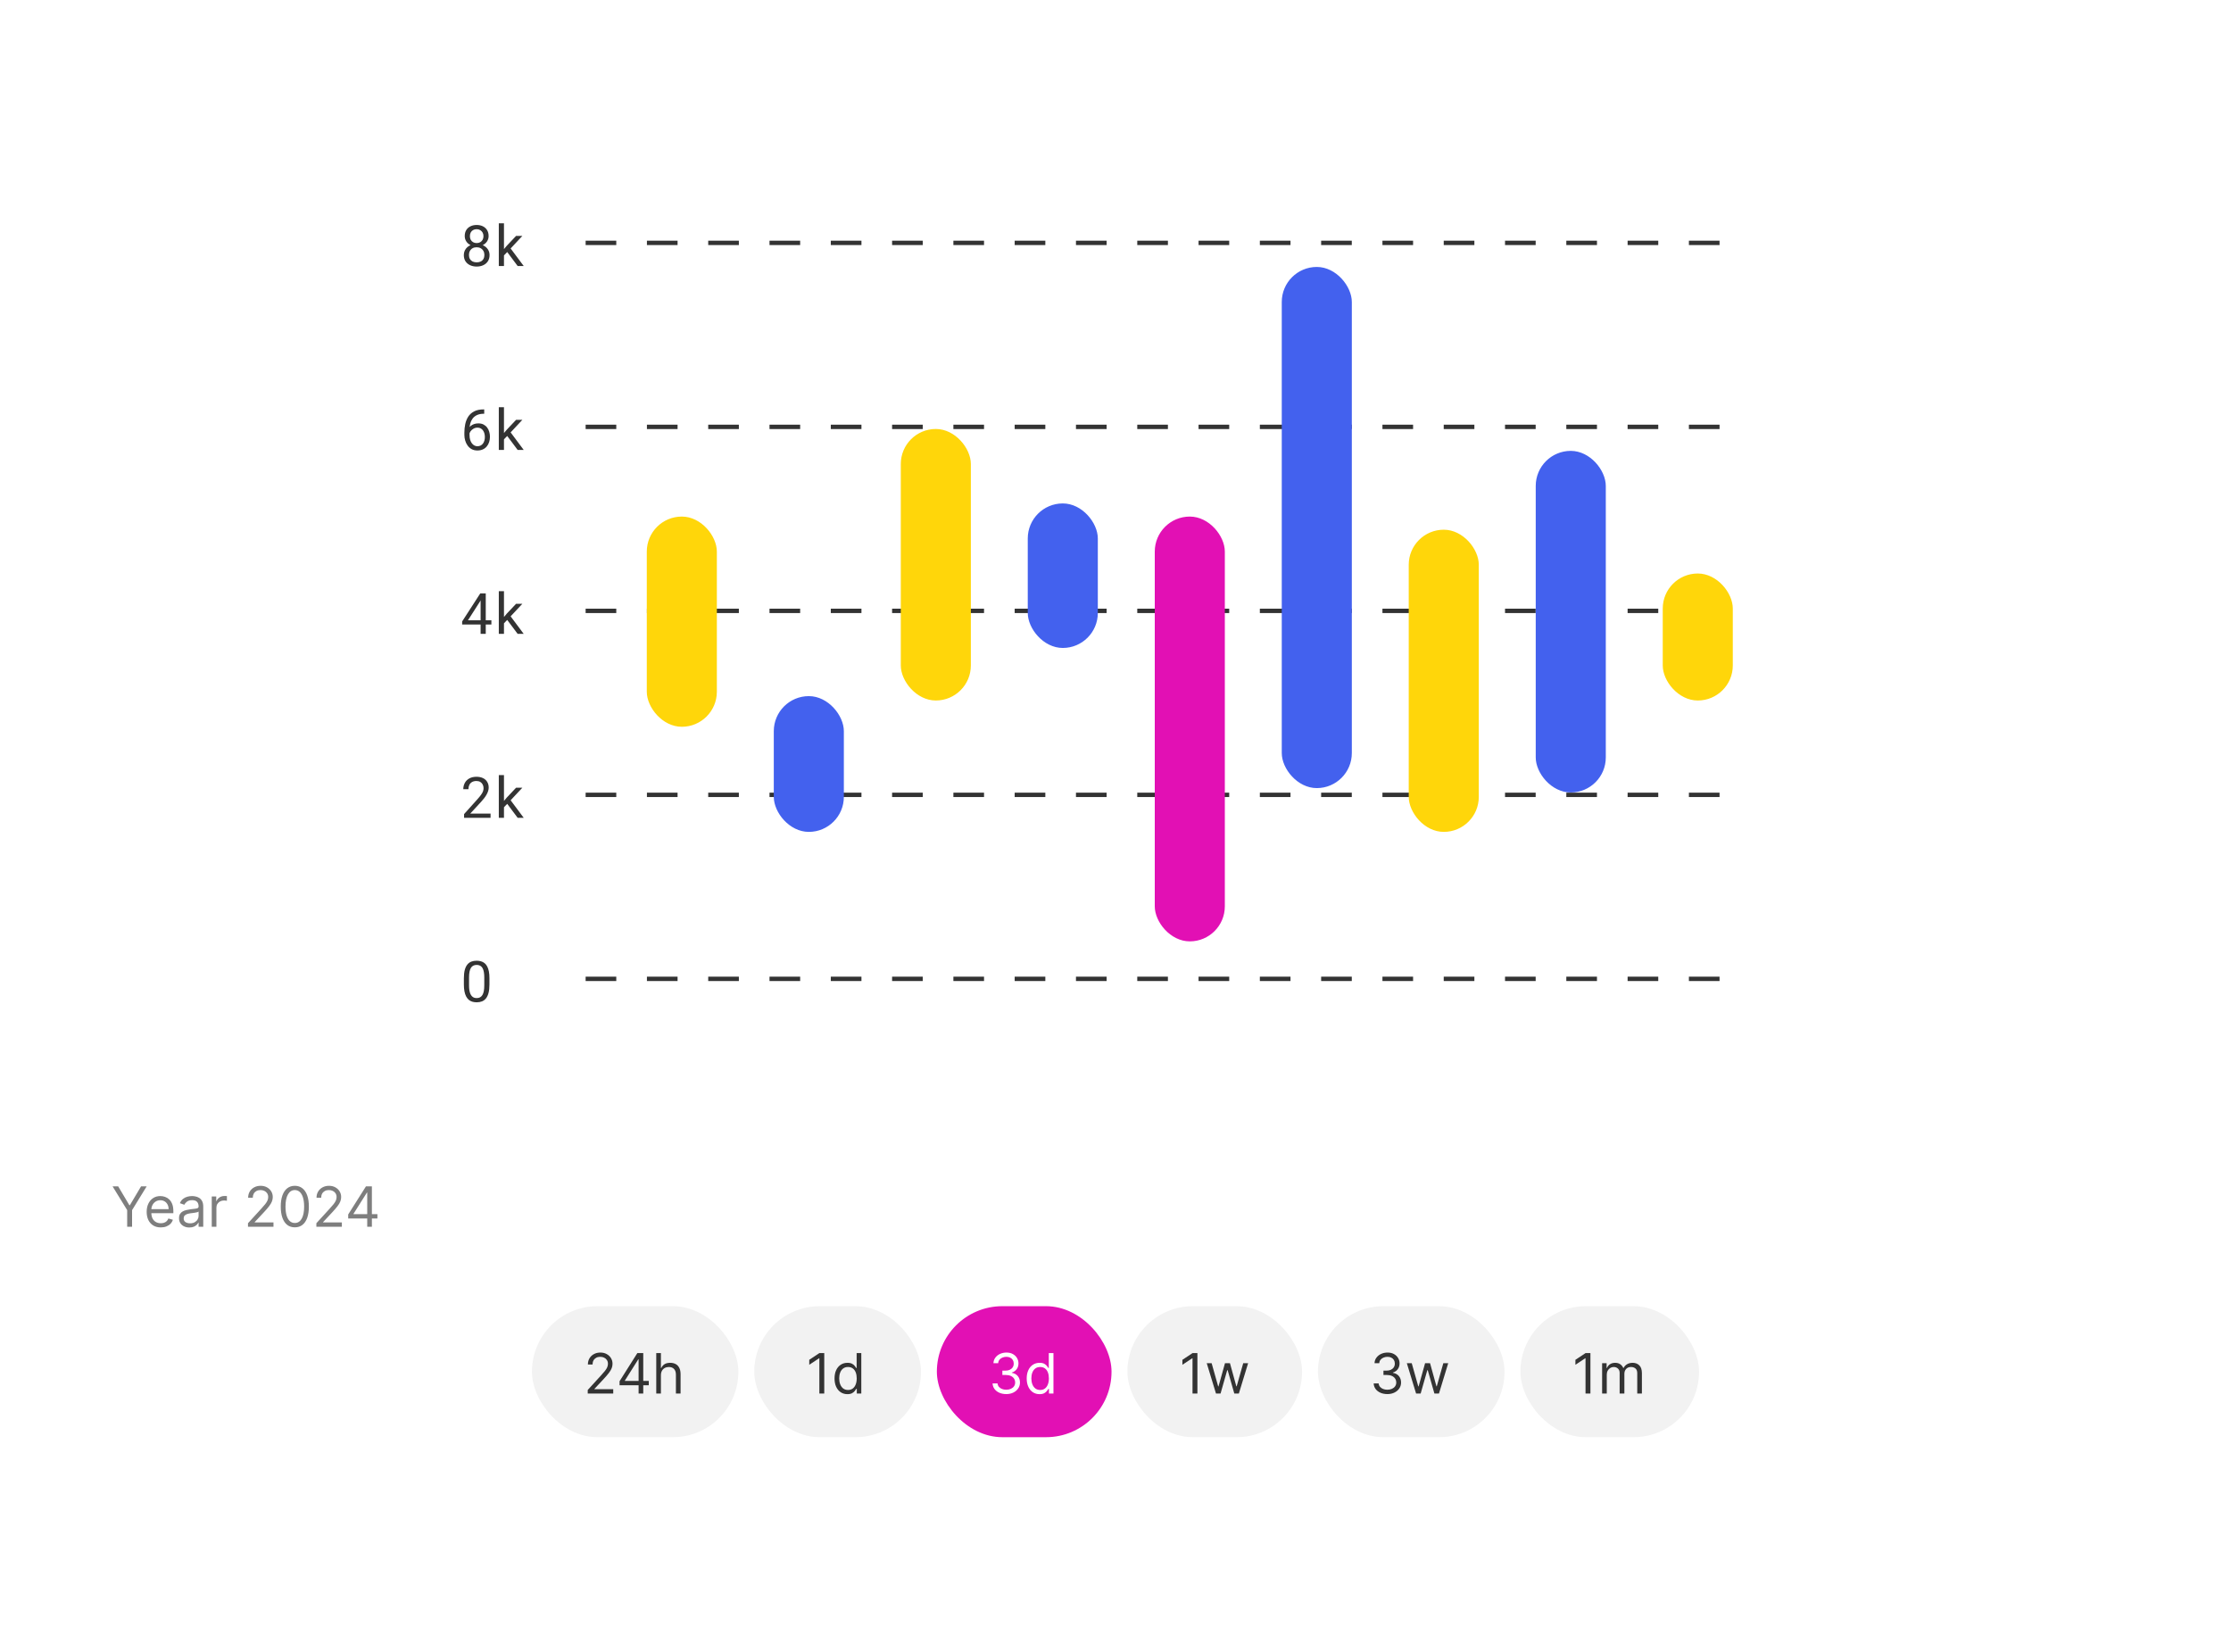 <svg width="562" height="416" viewBox="0 0 562 416" fill="none" xmlns="http://www.w3.org/2000/svg">
    <rect width="562" height="416" fill="white"/>
    <path d="M123.322 64.241C123.322 64.862 123.177 65.389 122.888 65.824C122.603 66.253 122.216 66.58 121.726 66.804C121.24 67.028 120.692 67.14 120.08 67.14C119.469 67.14 118.918 67.028 118.428 66.804C117.937 66.58 117.55 66.253 117.265 65.824C116.98 65.389 116.838 64.862 116.838 64.241C116.838 63.835 116.915 63.464 117.069 63.128C117.228 62.787 117.45 62.491 117.734 62.239C118.024 61.987 118.365 61.793 118.757 61.657C119.153 61.517 119.59 61.447 120.066 61.447C120.692 61.447 121.249 61.569 121.74 61.812C122.23 62.05 122.615 62.379 122.895 62.799C123.18 63.219 123.322 63.7 123.322 64.241ZM122.02 64.213C122.02 63.835 121.938 63.501 121.775 63.212C121.611 62.918 121.382 62.689 121.088 62.526C120.794 62.362 120.453 62.281 120.066 62.281C119.669 62.281 119.326 62.362 119.037 62.526C118.752 62.689 118.53 62.918 118.372 63.212C118.213 63.501 118.133 63.835 118.133 64.213C118.133 64.605 118.21 64.941 118.365 65.222C118.523 65.497 118.747 65.709 119.037 65.859C119.331 66.003 119.679 66.076 120.08 66.076C120.481 66.076 120.827 66.003 121.116 65.859C121.406 65.709 121.627 65.497 121.782 65.222C121.94 64.941 122.02 64.605 122.02 64.213ZM123.084 59.459C123.084 59.954 122.953 60.399 122.692 60.796C122.43 61.193 122.073 61.506 121.62 61.734C121.168 61.963 120.654 62.078 120.08 62.078C119.497 62.078 118.976 61.963 118.519 61.734C118.066 61.506 117.711 61.193 117.454 60.796C117.198 60.399 117.069 59.954 117.069 59.459C117.069 58.866 117.198 58.362 117.454 57.946C117.716 57.531 118.073 57.214 118.526 56.994C118.978 56.775 119.494 56.665 120.073 56.665C120.657 56.665 121.175 56.775 121.627 56.994C122.08 57.214 122.435 57.531 122.692 57.946C122.953 58.362 123.084 58.866 123.084 59.459ZM121.789 59.48C121.789 59.139 121.716 58.838 121.571 58.577C121.427 58.315 121.226 58.11 120.969 57.96C120.713 57.806 120.414 57.729 120.073 57.729C119.732 57.729 119.434 57.802 119.177 57.946C118.925 58.086 118.726 58.287 118.582 58.549C118.442 58.81 118.372 59.12 118.372 59.48C118.372 59.83 118.442 60.136 118.582 60.397C118.726 60.658 118.927 60.862 119.184 61.006C119.441 61.151 119.739 61.223 120.08 61.223C120.421 61.223 120.717 61.151 120.969 61.006C121.226 60.862 121.427 60.658 121.571 60.397C121.716 60.136 121.789 59.83 121.789 59.48ZM126.954 56.245V67H125.652V56.245H126.954ZM131.583 59.424L128.278 62.96L126.429 64.878L126.324 63.499L127.648 61.916L130 59.424H131.583ZM130.399 67L127.697 63.387L128.369 62.232L131.926 67H130.399Z" fill="#333333"/>
    <path d="M121.866 103.119H121.978V104.218H121.866C121.179 104.218 120.605 104.331 120.143 104.555C119.681 104.774 119.314 105.07 119.044 105.444C118.773 105.813 118.577 106.228 118.456 106.69C118.339 107.152 118.281 107.621 118.281 108.098V109.596C118.281 110.049 118.334 110.45 118.442 110.8C118.549 111.146 118.696 111.438 118.883 111.676C119.069 111.914 119.279 112.093 119.513 112.215C119.751 112.336 119.998 112.397 120.255 112.397C120.554 112.397 120.82 112.341 121.053 112.229C121.287 112.112 121.483 111.951 121.641 111.746C121.805 111.536 121.929 111.288 122.013 111.003C122.097 110.719 122.139 110.406 122.139 110.065C122.139 109.762 122.101 109.47 122.027 109.19C121.952 108.905 121.838 108.653 121.683 108.434C121.529 108.21 121.336 108.035 121.102 107.909C120.874 107.778 120.601 107.713 120.283 107.713C119.924 107.713 119.588 107.801 119.275 107.979C118.967 108.151 118.712 108.38 118.512 108.665C118.316 108.945 118.203 109.251 118.175 109.582L117.489 109.575C117.555 109.052 117.676 108.606 117.853 108.238C118.035 107.864 118.26 107.561 118.526 107.327C118.796 107.089 119.097 106.917 119.429 106.809C119.765 106.697 120.12 106.641 120.493 106.641C121.002 106.641 121.441 106.737 121.81 106.928C122.178 107.12 122.482 107.376 122.72 107.699C122.958 108.016 123.133 108.375 123.245 108.777C123.362 109.174 123.42 109.582 123.42 110.002C123.42 110.483 123.352 110.933 123.217 111.354C123.082 111.774 122.879 112.142 122.608 112.46C122.342 112.777 122.013 113.025 121.62 113.202C121.228 113.379 120.773 113.468 120.255 113.468C119.704 113.468 119.223 113.356 118.813 113.132C118.402 112.903 118.061 112.6 117.79 112.222C117.52 111.844 117.317 111.424 117.181 110.961C117.046 110.499 116.978 110.03 116.978 109.554V108.945C116.978 108.226 117.05 107.521 117.195 106.83C117.34 106.139 117.59 105.514 117.944 104.954C118.304 104.394 118.801 103.948 119.436 103.616C120.071 103.285 120.881 103.119 121.866 103.119ZM126.954 102.573V113.328H125.652V102.573H126.954ZM131.583 105.752L128.278 109.288L126.429 111.207L126.324 109.827L127.648 108.245L130 105.752H131.583ZM130.399 113.328L127.697 109.715L128.369 108.56L131.926 113.328H130.399Z" fill="#333333"/>
    <path d="M123.784 156.229V157.293H116.418V156.53L120.983 149.465H122.041L120.906 151.51L117.888 156.229H123.784ZM122.363 149.465V159.66H121.067V149.465H122.363ZM126.954 148.905V159.66H125.652V148.905H126.954ZM131.583 152.084L128.278 155.62L126.429 157.539L126.324 156.159L127.648 154.577L130 152.084H131.583ZM130.399 159.66L127.697 156.047L128.369 154.892L131.926 159.66H130.399Z" fill="#333333"/>
    <path d="M123.574 204.924V205.988H116.901V205.057L120.241 201.339C120.652 200.881 120.969 200.494 121.193 200.177C121.422 199.855 121.581 199.567 121.669 199.315C121.763 199.059 121.81 198.797 121.81 198.531C121.81 198.195 121.74 197.892 121.599 197.621C121.464 197.345 121.263 197.126 120.997 196.963C120.731 196.799 120.409 196.718 120.031 196.718C119.578 196.718 119.2 196.806 118.897 196.984C118.598 197.156 118.374 197.399 118.225 197.712C118.075 198.025 118 198.384 118 198.79H116.705C116.705 198.216 116.831 197.691 117.083 197.215C117.335 196.739 117.709 196.361 118.203 196.08C118.698 195.796 119.307 195.653 120.031 195.653C120.675 195.653 121.226 195.768 121.683 195.996C122.141 196.22 122.491 196.538 122.734 196.949C122.981 197.355 123.105 197.831 123.105 198.377C123.105 198.676 123.054 198.979 122.951 199.287C122.853 199.591 122.715 199.894 122.538 200.198C122.365 200.501 122.162 200.8 121.929 201.094C121.7 201.388 121.455 201.677 121.193 201.962L118.463 204.924H123.574ZM126.954 195.233V205.988H125.652V195.233H126.954ZM131.583 198.412L128.278 201.948L126.429 203.867L126.324 202.487L127.648 200.905L130 198.412H131.583ZM130.399 205.988L127.697 202.375L128.369 201.22L131.926 205.988H130.399Z" fill="#333333"/>
    <path d="M123.294 246.411V247.965C123.294 248.801 123.219 249.506 123.07 250.08C122.921 250.654 122.706 251.116 122.426 251.466C122.146 251.816 121.807 252.071 121.41 252.229C121.018 252.383 120.575 252.46 120.08 252.46C119.688 252.46 119.326 252.411 118.995 252.313C118.663 252.215 118.365 252.059 118.098 251.844C117.837 251.625 117.613 251.34 117.426 250.99C117.24 250.64 117.097 250.215 116.999 249.716C116.901 249.216 116.852 248.633 116.852 247.965V246.411C116.852 245.575 116.927 244.875 117.076 244.31C117.23 243.745 117.447 243.292 117.727 242.952C118.007 242.606 118.344 242.359 118.736 242.209C119.132 242.06 119.576 241.985 120.066 241.985C120.463 241.985 120.827 242.034 121.158 242.132C121.494 242.226 121.793 242.377 122.055 242.588C122.316 242.793 122.538 243.068 122.72 243.414C122.907 243.755 123.049 244.172 123.147 244.667C123.245 245.162 123.294 245.743 123.294 246.411ZM121.992 248.175V246.194C121.992 245.736 121.964 245.335 121.908 244.989C121.856 244.639 121.779 244.34 121.676 244.093C121.574 243.846 121.443 243.645 121.284 243.491C121.13 243.337 120.951 243.225 120.745 243.155C120.545 243.08 120.318 243.043 120.066 243.043C119.758 243.043 119.485 243.101 119.247 243.218C119.009 243.33 118.808 243.509 118.645 243.757C118.486 244.004 118.365 244.329 118.281 244.73C118.196 245.132 118.154 245.619 118.154 246.194V248.175C118.154 248.633 118.18 249.036 118.232 249.386C118.288 249.737 118.369 250.04 118.477 250.297C118.584 250.549 118.715 250.757 118.869 250.92C119.023 251.083 119.2 251.205 119.401 251.284C119.606 251.359 119.833 251.396 120.08 251.396C120.397 251.396 120.675 251.335 120.913 251.214C121.151 251.093 121.35 250.904 121.508 250.647C121.672 250.385 121.793 250.052 121.873 249.646C121.952 249.235 121.992 248.745 121.992 248.175Z" fill="#333333"/>
    <line x1="147.523" y1="61.175" x2="435.774" y2="61.175" stroke="#333333" stroke-width="1.103" stroke-dasharray="7.72 7.72"/>
    <line x1="147.523" y1="107.519" x2="435.774" y2="107.519" stroke="#333333" stroke-width="1.103" stroke-dasharray="7.72 7.72"/>
    <line x1="147.523" y1="153.866" x2="435.774" y2="153.866" stroke="#333333" stroke-width="1.103" stroke-dasharray="7.72 7.72"/>
    <line x1="147.523" y1="200.206" x2="435.774" y2="200.206" stroke="#333333" stroke-width="1.103" stroke-dasharray="7.72 7.72"/>
    <line x1="147.523" y1="246.554" x2="435.774" y2="246.554" stroke="#333333" stroke-width="1.103" stroke-dasharray="7.72 7.72"/>
    <rect x="162.93" y="130.113" width="17.649" height="52.948" rx="8.825" fill="#FFD60A"/>
    <rect x="194.922" y="175.34" width="17.649" height="34.196" rx="8.825" fill="#4361EE"/>
    <rect x="226.914" y="108.051" width="17.649" height="68.391" rx="8.825" fill="#FFD60A"/>
    <rect x="258.898" y="126.805" width="17.649" height="36.402" rx="8.825" fill="#4361EE"/>
    <rect x="290.891" y="130.113" width="17.649" height="106.999" rx="8.825" fill="#E210B4"/>
    <rect x="322.883" y="67.238" width="17.649" height="131.267" rx="8.825" fill="#4361EE"/>
    <rect x="354.867" y="133.422" width="17.649" height="76.113" rx="8.825" fill="#FFD60A"/>
    <rect x="386.859" y="113.566" width="17.649" height="86.041" rx="8.825" fill="#4361EE"/>
    <rect x="418.852" y="144.453" width="17.649" height="31.989" rx="8.825" fill="#FFD60A"/>
    <path d="M28.358 298.818H29.77L32.594 303.571H32.713L35.537 298.818H36.949L33.27 304.804V309H32.037V304.804L28.358 298.818ZM40.506 309.159C39.77 309.159 39.136 308.997 38.602 308.672C38.072 308.344 37.662 307.886 37.374 307.3C37.089 306.71 36.946 306.024 36.946 305.241C36.946 304.459 37.089 303.77 37.374 303.173C37.662 302.573 38.063 302.106 38.577 301.771C39.094 301.433 39.697 301.264 40.387 301.264C40.784 301.264 41.177 301.33 41.565 301.463C41.953 301.596 42.306 301.811 42.624 302.109C42.942 302.404 43.196 302.795 43.385 303.283C43.574 303.77 43.668 304.37 43.668 305.082V305.58H37.782V304.565H42.475C42.475 304.134 42.389 303.75 42.216 303.412C42.047 303.074 41.805 302.807 41.49 302.612C41.179 302.416 40.811 302.318 40.387 302.318C39.919 302.318 39.515 302.434 39.174 302.666C38.836 302.895 38.575 303.193 38.393 303.561C38.211 303.929 38.12 304.323 38.12 304.744V305.42C38.12 305.997 38.219 306.486 38.418 306.887C38.62 307.285 38.9 307.588 39.258 307.797C39.616 308.002 40.032 308.105 40.506 308.105C40.814 308.105 41.093 308.062 41.341 307.976C41.593 307.886 41.81 307.754 41.992 307.578C42.175 307.399 42.316 307.177 42.415 306.912L43.549 307.23C43.429 307.615 43.229 307.953 42.947 308.244C42.665 308.533 42.317 308.758 41.903 308.92C41.489 309.08 41.023 309.159 40.506 309.159ZM47.7 309.179C47.216 309.179 46.777 309.088 46.383 308.906C45.988 308.72 45.675 308.453 45.443 308.105C45.211 307.754 45.095 307.33 45.095 306.832C45.095 306.395 45.181 306.04 45.353 305.768C45.526 305.493 45.756 305.278 46.044 305.122C46.333 304.966 46.651 304.85 46.999 304.774C47.35 304.695 47.703 304.632 48.058 304.585C48.522 304.526 48.898 304.481 49.186 304.451C49.478 304.418 49.69 304.363 49.823 304.287C49.959 304.211 50.027 304.078 50.027 303.889V303.849C50.027 303.359 49.892 302.978 49.624 302.706C49.359 302.434 48.956 302.298 48.416 302.298C47.856 302.298 47.416 302.421 47.098 302.666C46.78 302.911 46.556 303.173 46.427 303.452L45.314 303.054C45.512 302.59 45.778 302.229 46.109 301.97C46.444 301.708 46.808 301.526 47.203 301.423C47.6 301.317 47.992 301.264 48.376 301.264C48.621 301.264 48.903 301.294 49.221 301.354C49.543 301.41 49.853 301.528 50.151 301.707C50.453 301.886 50.703 302.156 50.902 302.517C51.1 302.878 51.2 303.362 51.2 303.969V309H50.027V307.966H49.967C49.887 308.132 49.755 308.309 49.569 308.498C49.384 308.687 49.137 308.848 48.828 308.98C48.52 309.113 48.144 309.179 47.7 309.179ZM47.879 308.125C48.343 308.125 48.734 308.034 49.052 307.852C49.374 307.669 49.616 307.434 49.778 307.146C49.944 306.857 50.027 306.554 50.027 306.236V305.162C49.977 305.222 49.867 305.276 49.699 305.326C49.533 305.372 49.341 305.414 49.122 305.45C48.906 305.483 48.696 305.513 48.49 305.54C48.288 305.563 48.124 305.583 47.998 305.599C47.693 305.639 47.408 305.704 47.143 305.793C46.881 305.879 46.669 306.01 46.507 306.186C46.348 306.358 46.268 306.594 46.268 306.892C46.268 307.3 46.419 307.608 46.721 307.817C47.025 308.022 47.412 308.125 47.879 308.125ZM53.341 309V301.364H54.475V302.517H54.554C54.694 302.139 54.946 301.833 55.31 301.597C55.675 301.362 56.086 301.244 56.543 301.244C56.629 301.244 56.737 301.246 56.866 301.249C56.996 301.253 57.093 301.258 57.16 301.264V302.457C57.12 302.447 57.029 302.433 56.886 302.413C56.747 302.389 56.599 302.378 56.444 302.378C56.072 302.378 55.741 302.456 55.449 302.612C55.161 302.764 54.932 302.976 54.763 303.248C54.598 303.516 54.515 303.823 54.515 304.168V309H53.341ZM62.468 309V308.105L65.829 304.426C66.223 303.995 66.548 303.621 66.803 303.303C67.058 302.981 67.247 302.679 67.37 302.398C67.496 302.113 67.559 301.814 67.559 301.503C67.559 301.145 67.473 300.835 67.3 300.573C67.131 300.311 66.899 300.109 66.604 299.967C66.309 299.824 65.978 299.753 65.61 299.753C65.219 299.753 64.878 299.834 64.586 299.996C64.298 300.156 64.074 300.379 63.915 300.668C63.759 300.956 63.681 301.294 63.681 301.682H62.508C62.508 301.085 62.645 300.562 62.92 300.111C63.196 299.66 63.57 299.309 64.044 299.057C64.521 298.805 65.057 298.679 65.65 298.679C66.246 298.679 66.775 298.805 67.236 299.057C67.697 299.309 68.058 299.648 68.32 300.076C68.581 300.504 68.712 300.979 68.712 301.503C68.712 301.877 68.644 302.244 68.508 302.602C68.376 302.956 68.144 303.352 67.812 303.79C67.484 304.224 67.029 304.754 66.445 305.381L64.158 307.827V307.906H68.891V309H62.468ZM74.266 309.139C73.517 309.139 72.879 308.935 72.352 308.528C71.825 308.117 71.422 307.522 71.144 306.743C70.865 305.961 70.726 305.016 70.726 303.909C70.726 302.809 70.865 301.869 71.144 301.09C71.425 300.308 71.829 299.711 72.356 299.3C72.887 298.886 73.523 298.679 74.266 298.679C75.008 298.679 75.643 298.886 76.17 299.3C76.7 299.711 77.104 300.308 77.383 301.09C77.665 301.869 77.805 302.809 77.805 303.909C77.805 305.016 77.666 305.961 77.388 306.743C77.109 307.522 76.707 308.117 76.18 308.528C75.653 308.935 75.015 309.139 74.266 309.139ZM74.266 308.045C75.008 308.045 75.585 307.687 75.996 306.972C76.407 306.256 76.612 305.235 76.612 303.909C76.612 303.027 76.518 302.277 76.329 301.657C76.143 301.037 75.875 300.565 75.523 300.24C75.175 299.915 74.756 299.753 74.266 299.753C73.53 299.753 72.955 300.116 72.54 300.842C72.126 301.564 71.919 302.587 71.919 303.909C71.919 304.791 72.012 305.54 72.197 306.156C72.383 306.773 72.65 307.242 72.998 307.563C73.349 307.885 73.772 308.045 74.266 308.045ZM79.695 309V308.105L83.055 304.426C83.45 303.995 83.775 303.621 84.03 303.303C84.285 302.981 84.474 302.679 84.597 302.398C84.722 302.113 84.785 301.814 84.785 301.503C84.785 301.145 84.699 300.835 84.527 300.573C84.358 300.311 84.126 300.109 83.831 299.967C83.536 299.824 83.204 299.753 82.837 299.753C82.445 299.753 82.104 299.834 81.812 299.996C81.524 300.156 81.3 300.379 81.141 300.668C80.986 300.956 80.908 301.294 80.908 301.682H79.734C79.734 301.085 79.872 300.562 80.147 300.111C80.422 299.66 80.797 299.309 81.271 299.057C81.748 298.805 82.283 298.679 82.876 298.679C83.473 298.679 84.002 298.805 84.462 299.057C84.923 299.309 85.284 299.648 85.546 300.076C85.808 300.504 85.939 300.979 85.939 301.503C85.939 301.877 85.871 302.244 85.735 302.602C85.603 302.956 85.371 303.352 85.039 303.79C84.711 304.224 84.255 304.754 83.672 305.381L81.385 307.827V307.906H86.118V309H79.695ZM87.714 306.912V305.898L92.188 298.818H92.924V300.389H92.427L89.046 305.739V305.818H95.072V306.912H87.714ZM92.506 309V306.604V306.131V298.818H93.68V309H92.506Z" fill="#7E7E7E"/>
    <g clip-path="url(#clip0_635_323)">
        <rect x="134" y="329" width="52" height="33" rx="16.5" fill="#F2F2F2"/>
        <path d="M148.054 351V350.105L151.415 346.426C151.809 345.995 152.134 345.621 152.389 345.303C152.644 344.981 152.833 344.679 152.956 344.398C153.082 344.113 153.145 343.814 153.145 343.503C153.145 343.145 153.059 342.835 152.886 342.573C152.717 342.311 152.485 342.109 152.19 341.967C151.895 341.824 151.564 341.753 151.196 341.753C150.805 341.753 150.464 341.834 150.172 341.996C149.884 342.156 149.66 342.379 149.501 342.668C149.345 342.956 149.267 343.294 149.267 343.682H148.094C148.094 343.085 148.231 342.562 148.506 342.111C148.781 341.66 149.156 341.309 149.63 341.057C150.107 340.805 150.643 340.679 151.236 340.679C151.832 340.679 152.361 340.805 152.822 341.057C153.282 341.309 153.644 341.648 153.906 342.076C154.167 342.504 154.298 342.979 154.298 343.503C154.298 343.877 154.23 344.244 154.094 344.602C153.962 344.956 153.73 345.352 153.398 345.79C153.07 346.224 152.615 346.754 152.031 347.381L149.744 349.827V349.906H154.477V351H148.054ZM156.073 348.912V347.898L160.548 340.818H161.283V342.389H160.786L157.406 347.739V347.818H163.431V348.912H156.073ZM160.866 351V348.604V348.131V340.818H162.039V351H160.866ZM166.487 346.406V351H165.314V340.818H166.487V344.557H166.587C166.766 344.162 167.034 343.849 167.392 343.617C167.753 343.382 168.234 343.264 168.834 343.264C169.354 343.264 169.81 343.369 170.201 343.577C170.592 343.783 170.896 344.099 171.111 344.527C171.33 344.951 171.439 345.491 171.439 346.148V351H170.266V346.227C170.266 345.621 170.108 345.152 169.794 344.82C169.482 344.486 169.049 344.318 168.496 344.318C168.111 344.318 167.767 344.399 167.462 344.562C167.16 344.724 166.922 344.961 166.746 345.273C166.574 345.584 166.487 345.962 166.487 346.406Z" fill="#333333"/>
        <rect x="190" y="329" width="42" height="33" rx="16.5" fill="#F2F2F2"/>
        <path d="M207.634 340.818V351H206.401V342.111H206.341L203.855 343.761V342.509L206.401 340.818H207.634ZM213.465 351.159C212.829 351.159 212.267 350.998 211.78 350.677C211.293 350.352 210.911 349.895 210.636 349.305C210.361 348.711 210.224 348.01 210.224 347.202C210.224 346.4 210.361 345.704 210.636 345.114C210.911 344.524 211.294 344.068 211.785 343.746C212.275 343.425 212.842 343.264 213.485 343.264C213.982 343.264 214.375 343.347 214.663 343.513C214.955 343.675 215.177 343.861 215.33 344.07C215.485 344.275 215.606 344.444 215.692 344.577H215.792V340.818H216.965V351H215.832V349.827H215.692C215.606 349.966 215.484 350.142 215.325 350.354C215.165 350.562 214.938 350.75 214.643 350.915C214.348 351.078 213.956 351.159 213.465 351.159ZM213.624 350.105C214.095 350.105 214.493 349.982 214.817 349.737C215.142 349.489 215.389 349.146 215.558 348.708C215.727 348.267 215.812 347.759 215.812 347.182C215.812 346.612 215.729 346.113 215.563 345.685C215.397 345.254 215.152 344.92 214.827 344.681C214.503 344.439 214.102 344.318 213.624 344.318C213.127 344.318 212.713 344.446 212.381 344.701C212.053 344.953 211.806 345.296 211.641 345.73C211.478 346.161 211.397 346.645 211.397 347.182C211.397 347.725 211.48 348.219 211.646 348.663C211.815 349.104 212.063 349.455 212.391 349.717C212.723 349.976 213.134 350.105 213.624 350.105Z" fill="#333333"/>
        <rect x="236" y="329" width="44" height="33" rx="16.5" fill="#E210B4"/>
        <path d="M253.494 351.139C252.838 351.139 252.253 351.027 251.739 350.801C251.229 350.576 250.823 350.263 250.521 349.862C250.223 349.457 250.061 348.988 250.034 348.455H251.287C251.313 348.783 251.426 349.066 251.625 349.305C251.824 349.54 252.084 349.722 252.406 349.852C252.727 349.981 253.083 350.045 253.474 350.045C253.912 350.045 254.3 349.969 254.638 349.817C254.976 349.664 255.241 349.452 255.433 349.18C255.625 348.909 255.722 348.594 255.722 348.236C255.722 347.861 255.629 347.531 255.443 347.246C255.258 346.958 254.986 346.733 254.628 346.57C254.27 346.408 253.832 346.327 253.315 346.327H252.5V345.233H253.315C253.72 345.233 254.074 345.16 254.379 345.014C254.688 344.868 254.928 344.663 255.1 344.398C255.276 344.133 255.364 343.821 255.364 343.463C255.364 343.118 255.287 342.818 255.135 342.563C254.982 342.308 254.767 342.109 254.489 341.967C254.214 341.824 253.889 341.753 253.514 341.753C253.163 341.753 252.831 341.817 252.52 341.947C252.212 342.073 251.96 342.257 251.764 342.499C251.569 342.737 251.463 343.026 251.446 343.364H250.253C250.273 342.83 250.433 342.363 250.735 341.962C251.037 341.557 251.431 341.242 251.918 341.017C252.409 340.792 252.947 340.679 253.534 340.679C254.164 340.679 254.704 340.807 255.155 341.062C255.606 341.314 255.952 341.647 256.194 342.061C256.436 342.475 256.557 342.923 256.557 343.403C256.557 343.977 256.406 344.466 256.104 344.87C255.806 345.274 255.4 345.554 254.886 345.71V345.79C255.529 345.896 256.031 346.169 256.393 346.61C256.754 347.048 256.935 347.589 256.935 348.236C256.935 348.789 256.784 349.286 256.482 349.727C256.184 350.165 255.776 350.509 255.259 350.761C254.742 351.013 254.154 351.139 253.494 351.139ZM261.871 351.159C261.235 351.159 260.673 350.998 260.186 350.677C259.699 350.352 259.318 349.895 259.043 349.305C258.768 348.711 258.63 348.01 258.63 347.202C258.63 346.4 258.768 345.704 259.043 345.114C259.318 344.524 259.701 344.068 260.191 343.746C260.682 343.425 261.248 343.264 261.891 343.264C262.388 343.264 262.781 343.347 263.07 343.513C263.361 343.675 263.583 343.861 263.736 344.07C263.892 344.275 264.013 344.444 264.099 344.577H264.198V340.818H265.371V351H264.238V349.827H264.099C264.013 349.966 263.89 350.142 263.731 350.354C263.572 350.562 263.345 350.75 263.05 350.915C262.755 351.078 262.362 351.159 261.871 351.159ZM262.031 350.105C262.501 350.105 262.899 349.982 263.224 349.737C263.549 349.489 263.795 349.146 263.964 348.708C264.134 348.267 264.218 347.759 264.218 347.182C264.218 346.612 264.135 346.113 263.969 345.685C263.804 345.254 263.558 344.92 263.234 344.681C262.909 344.439 262.508 344.318 262.031 344.318C261.533 344.318 261.119 344.446 260.788 344.701C260.46 344.953 260.213 345.296 260.047 345.73C259.884 346.161 259.803 346.645 259.803 347.182C259.803 347.725 259.886 348.219 260.052 348.663C260.221 349.104 260.469 349.455 260.798 349.717C261.129 349.976 261.54 350.105 262.031 350.105Z" fill="white"/>
        <rect x="284" y="329" width="44" height="33" rx="16.5" fill="#F2F2F2"/>
        <path d="M301.634 340.818V351H300.401V342.111H300.341L297.855 343.761V342.509L300.401 340.818H301.634ZM306.312 351L303.985 343.364H305.218L306.869 349.21H306.948L308.579 343.364H309.832L311.442 349.19H311.522L313.173 343.364H314.406L312.079 351H310.925L309.255 345.134H309.136L307.465 351H306.312Z" fill="#333333"/>
        <rect x="332" y="329" width="47" height="33" rx="16.5" fill="#F2F2F2"/>
        <path d="M349.494 351.139C348.838 351.139 348.253 351.027 347.739 350.801C347.229 350.576 346.823 350.263 346.521 349.862C346.223 349.457 346.061 348.988 346.034 348.455H347.287C347.313 348.783 347.426 349.066 347.625 349.305C347.824 349.54 348.084 349.722 348.406 349.852C348.727 349.981 349.083 350.045 349.474 350.045C349.912 350.045 350.3 349.969 350.638 349.817C350.976 349.664 351.241 349.452 351.433 349.18C351.625 348.909 351.722 348.594 351.722 348.236C351.722 347.861 351.629 347.531 351.443 347.246C351.258 346.958 350.986 346.733 350.628 346.57C350.27 346.408 349.832 346.327 349.315 346.327H348.5V345.233H349.315C349.72 345.233 350.074 345.16 350.379 345.014C350.688 344.868 350.928 344.663 351.1 344.398C351.276 344.133 351.364 343.821 351.364 343.463C351.364 343.118 351.287 342.818 351.135 342.563C350.982 342.308 350.767 342.109 350.489 341.967C350.214 341.824 349.889 341.753 349.514 341.753C349.163 341.753 348.831 341.817 348.52 341.947C348.212 342.073 347.96 342.257 347.764 342.499C347.569 342.737 347.463 343.026 347.446 343.364H346.253C346.273 342.83 346.433 342.363 346.735 341.962C347.037 341.557 347.431 341.242 347.918 341.017C348.409 340.792 348.947 340.679 349.534 340.679C350.164 340.679 350.704 340.807 351.155 341.062C351.606 341.314 351.952 341.647 352.194 342.061C352.436 342.475 352.557 342.923 352.557 343.403C352.557 343.977 352.406 344.466 352.104 344.87C351.806 345.274 351.4 345.554 350.886 345.71V345.79C351.529 345.896 352.031 346.169 352.393 346.61C352.754 347.048 352.935 347.589 352.935 348.236C352.935 348.789 352.784 349.286 352.482 349.727C352.184 350.165 351.776 350.509 351.259 350.761C350.742 351.013 350.154 351.139 349.494 351.139ZM356.718 351L354.391 343.364H355.624L357.275 349.21H357.354L358.985 343.364H360.238L361.849 349.19H361.928L363.579 343.364H364.812L362.485 351H361.332L359.661 345.134H359.542L357.871 351H356.718Z" fill="#333333"/>
        <rect x="383" y="329" width="45" height="33" rx="16.5" fill="#F2F2F2"/>
        <path d="M400.634 340.818V351H399.401V342.111H399.341L396.855 343.761V342.509L399.401 340.818H400.634ZM403.582 351V343.364H404.715V344.557H404.815C404.974 344.149 405.231 343.833 405.585 343.607C405.94 343.379 406.366 343.264 406.863 343.264C407.367 343.264 407.786 343.379 408.121 343.607C408.459 343.833 408.722 344.149 408.911 344.557H408.991C409.186 344.162 409.48 343.849 409.871 343.617C410.262 343.382 410.731 343.264 411.278 343.264C411.96 343.264 412.519 343.478 412.953 343.906C413.387 344.33 413.604 344.991 413.604 345.889V351H412.431V345.889C412.431 345.326 412.277 344.923 411.969 344.681C411.661 344.439 411.298 344.318 410.88 344.318C410.343 344.318 409.927 344.481 409.632 344.805C409.337 345.127 409.19 345.535 409.19 346.028V351H407.996V345.77C407.996 345.336 407.856 344.986 407.574 344.721C407.292 344.452 406.929 344.318 406.485 344.318C406.18 344.318 405.895 344.399 405.63 344.562C405.368 344.724 405.156 344.95 404.994 345.238C404.835 345.523 404.755 345.853 404.755 346.227V351H403.582Z" fill="#333333"/>
    </g>
    <defs>
        <clipPath id="clip0_635_323">
            <rect width="294" height="33" fill="white" transform="translate(134 329)"/>
        </clipPath>
    </defs>
</svg>
